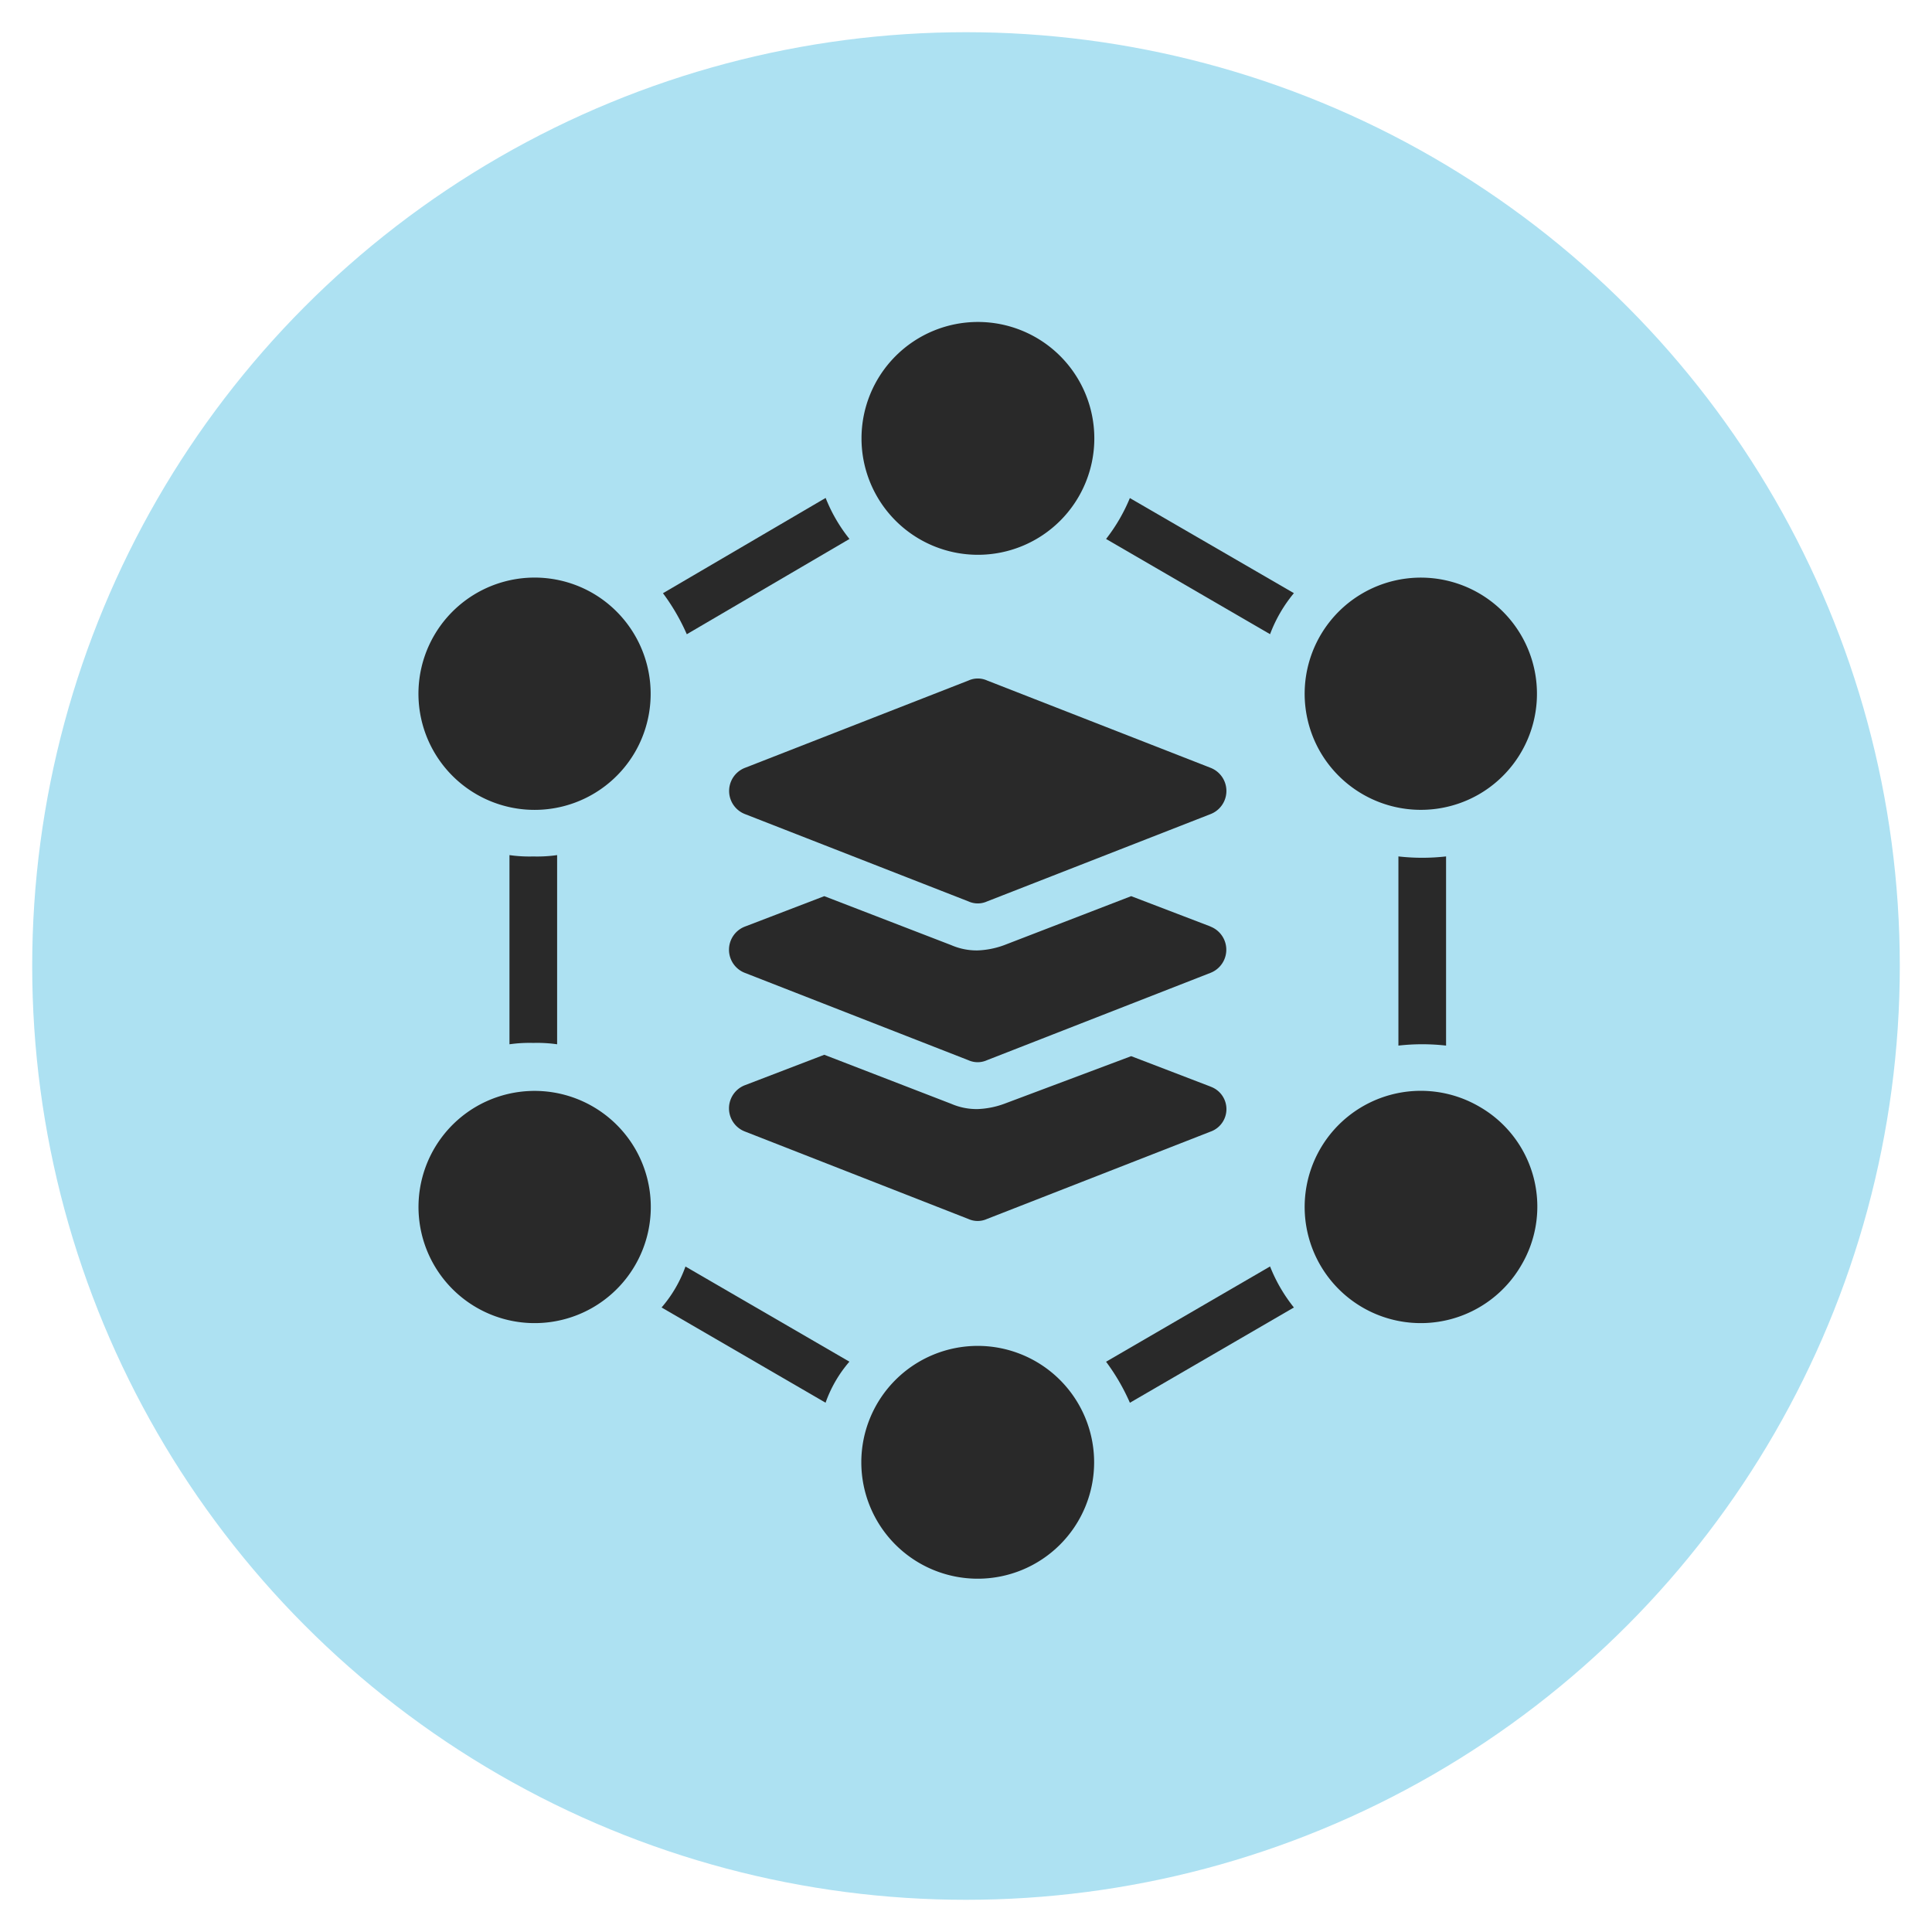 <svg xmlns="http://www.w3.org/2000/svg" xmlns:xlink="http://www.w3.org/1999/xlink" width="60" height="60" viewBox="0 0 60 60">
  <defs>
    <clipPath id="clip-platforms">
      <rect width="60" height="60"/>
    </clipPath>
  </defs>
  <g id="platforms" clip-path="url(#clip-platforms)">
    <circle id="Ellipse_9" data-name="Ellipse 9" cx="29" cy="29" r="29" transform="translate(1 1)" fill="#ade1f2"/>
    <g id="Group_3127" data-name="Group 3127" transform="translate(0.272 -2.495)">
      <path id="Path_1339" data-name="Path 1339" d="M31.1,85.172l5.093,2.957a3.961,3.961,0,0,1,.74-1.274L31.842,83.9A4.009,4.009,0,0,1,31.1,85.172Z" transform="translate(-10.826 -42.072)" fill="#292929"/>
      <path id="Path_1340" data-name="Path 1340" d="M21.077,52.8a4.383,4.383,0,0,1-.74.042,4.385,4.385,0,0,1-.74-.042v5.875a4.385,4.385,0,0,1,.74-.042,4.383,4.383,0,0,1,.74.042Z" transform="translate(-4.047 -23.749)" fill="#292929"/>
      <path id="Path_1341" data-name="Path 1341" d="M64.7,86.858a6.437,6.437,0,0,1,.74,1.274l5.093-2.959a4.936,4.936,0,0,1-.74-1.274Z" transform="translate(-30.622 -42.073)" fill="#292929"/>
      <path id="Path_1342" data-name="Path 1342" d="M36.992,27.07a4.943,4.943,0,0,1-.74-1.274L31.2,28.755a6.445,6.445,0,0,1,.74,1.274Z" transform="translate(-10.883 -7.837)" fill="#292929"/>
      <path id="Path_1343" data-name="Path 1343" d="M86.8,58.773a6.552,6.552,0,0,1,1.48,0l0-5.875a6.552,6.552,0,0,1-1.48,0Z" transform="translate(-43.643 -23.806)" fill="#292929"/>
      <path id="Path_1344" data-name="Path 1344" d="M64.7,27.07l5.093,2.957a4.439,4.439,0,0,1,.74-1.274L65.439,25.8A5.427,5.427,0,0,1,64.7,27.07Z" transform="translate(-30.622 -7.837)" fill="#292929"/>
      <path id="Path_1345" data-name="Path 1345" d="M53.429,93.513A3.615,3.615,0,1,1,49.814,89.9a3.616,3.616,0,0,1,3.615,3.615" transform="translate(-19.722 -45.607)" fill="#292929"/>
      <path id="Path_1346" data-name="Path 1346" d="M14.527,71.085A3.607,3.607,0,1,0,19.456,72.4,3.613,3.613,0,0,0,14.527,71.085Z" transform="translate(-0.002 -34.228)" fill="#292929"/>
      <path id="Path_1347" data-name="Path 1347" d="M18.138,32.311a3.607,3.607,0,1,0,1.314,4.929A3.615,3.615,0,0,0,18.138,32.311Z" transform="translate(0 -11.393)" fill="#292929"/>
      <path id="Path_1348" data-name="Path 1348" d="M52.384,13.553a3.615,3.615,0,1,1-5.112,0,3.614,3.614,0,0,1,5.112,0" transform="translate(-19.73)" fill="#292929"/>
      <path id="Path_1349" data-name="Path 1349" d="M85.137,38.553a3.607,3.607,0,1,0-4.929-1.314A3.613,3.613,0,0,0,85.137,38.553Z" transform="translate(-39.477 -11.391)" fill="#292929"/>
      <path id="Path_1350" data-name="Path 1350" d="M85.138,71.112a3.607,3.607,0,1,0,1.314,4.929A3.576,3.576,0,0,0,85.138,71.112Z" transform="translate(-39.478 -34.255)" fill="#292929"/>
      <path id="Path_1351" data-name="Path 1351" d="M51.152,68.888l-2.465-.945-3.944,1.48a2.67,2.67,0,0,1-.822.163,1.978,1.978,0,0,1-.822-.163L39.156,67.9l-2.465.945a.77.77,0,0,0,0,1.438L43.632,73a.7.7,0,0,0,.574,0l6.941-2.712a.741.741,0,0,0,0-1.4Z" transform="translate(-13.829 -32.648)" fill="#292929"/>
      <path id="Path_1352" data-name="Path 1352" d="M51.152,56.843,48.687,55.9l-3.944,1.521a2.658,2.658,0,0,1-.822.164,1.978,1.978,0,0,1-.822-.164L39.156,55.9l-2.465.945a.77.77,0,0,0,0,1.438l6.941,2.712a.7.7,0,0,0,.574,0l6.941-2.712a.771.771,0,0,0,0-1.439Z" transform="translate(-13.829 -25.574)" fill="#292929"/>
      <path id="Path_1353" data-name="Path 1353" d="M51.157,42.221l-6.941-2.712a.7.7,0,0,0-.574,0L36.7,42.221a.77.77,0,0,0,0,1.438l6.941,2.712a.7.7,0,0,0,.574,0l6.941-2.712A.771.771,0,0,0,51.157,42.221Z" transform="translate(-13.834 -15.881)" fill="#292929"/>
    </g>
  </g>
</svg>
